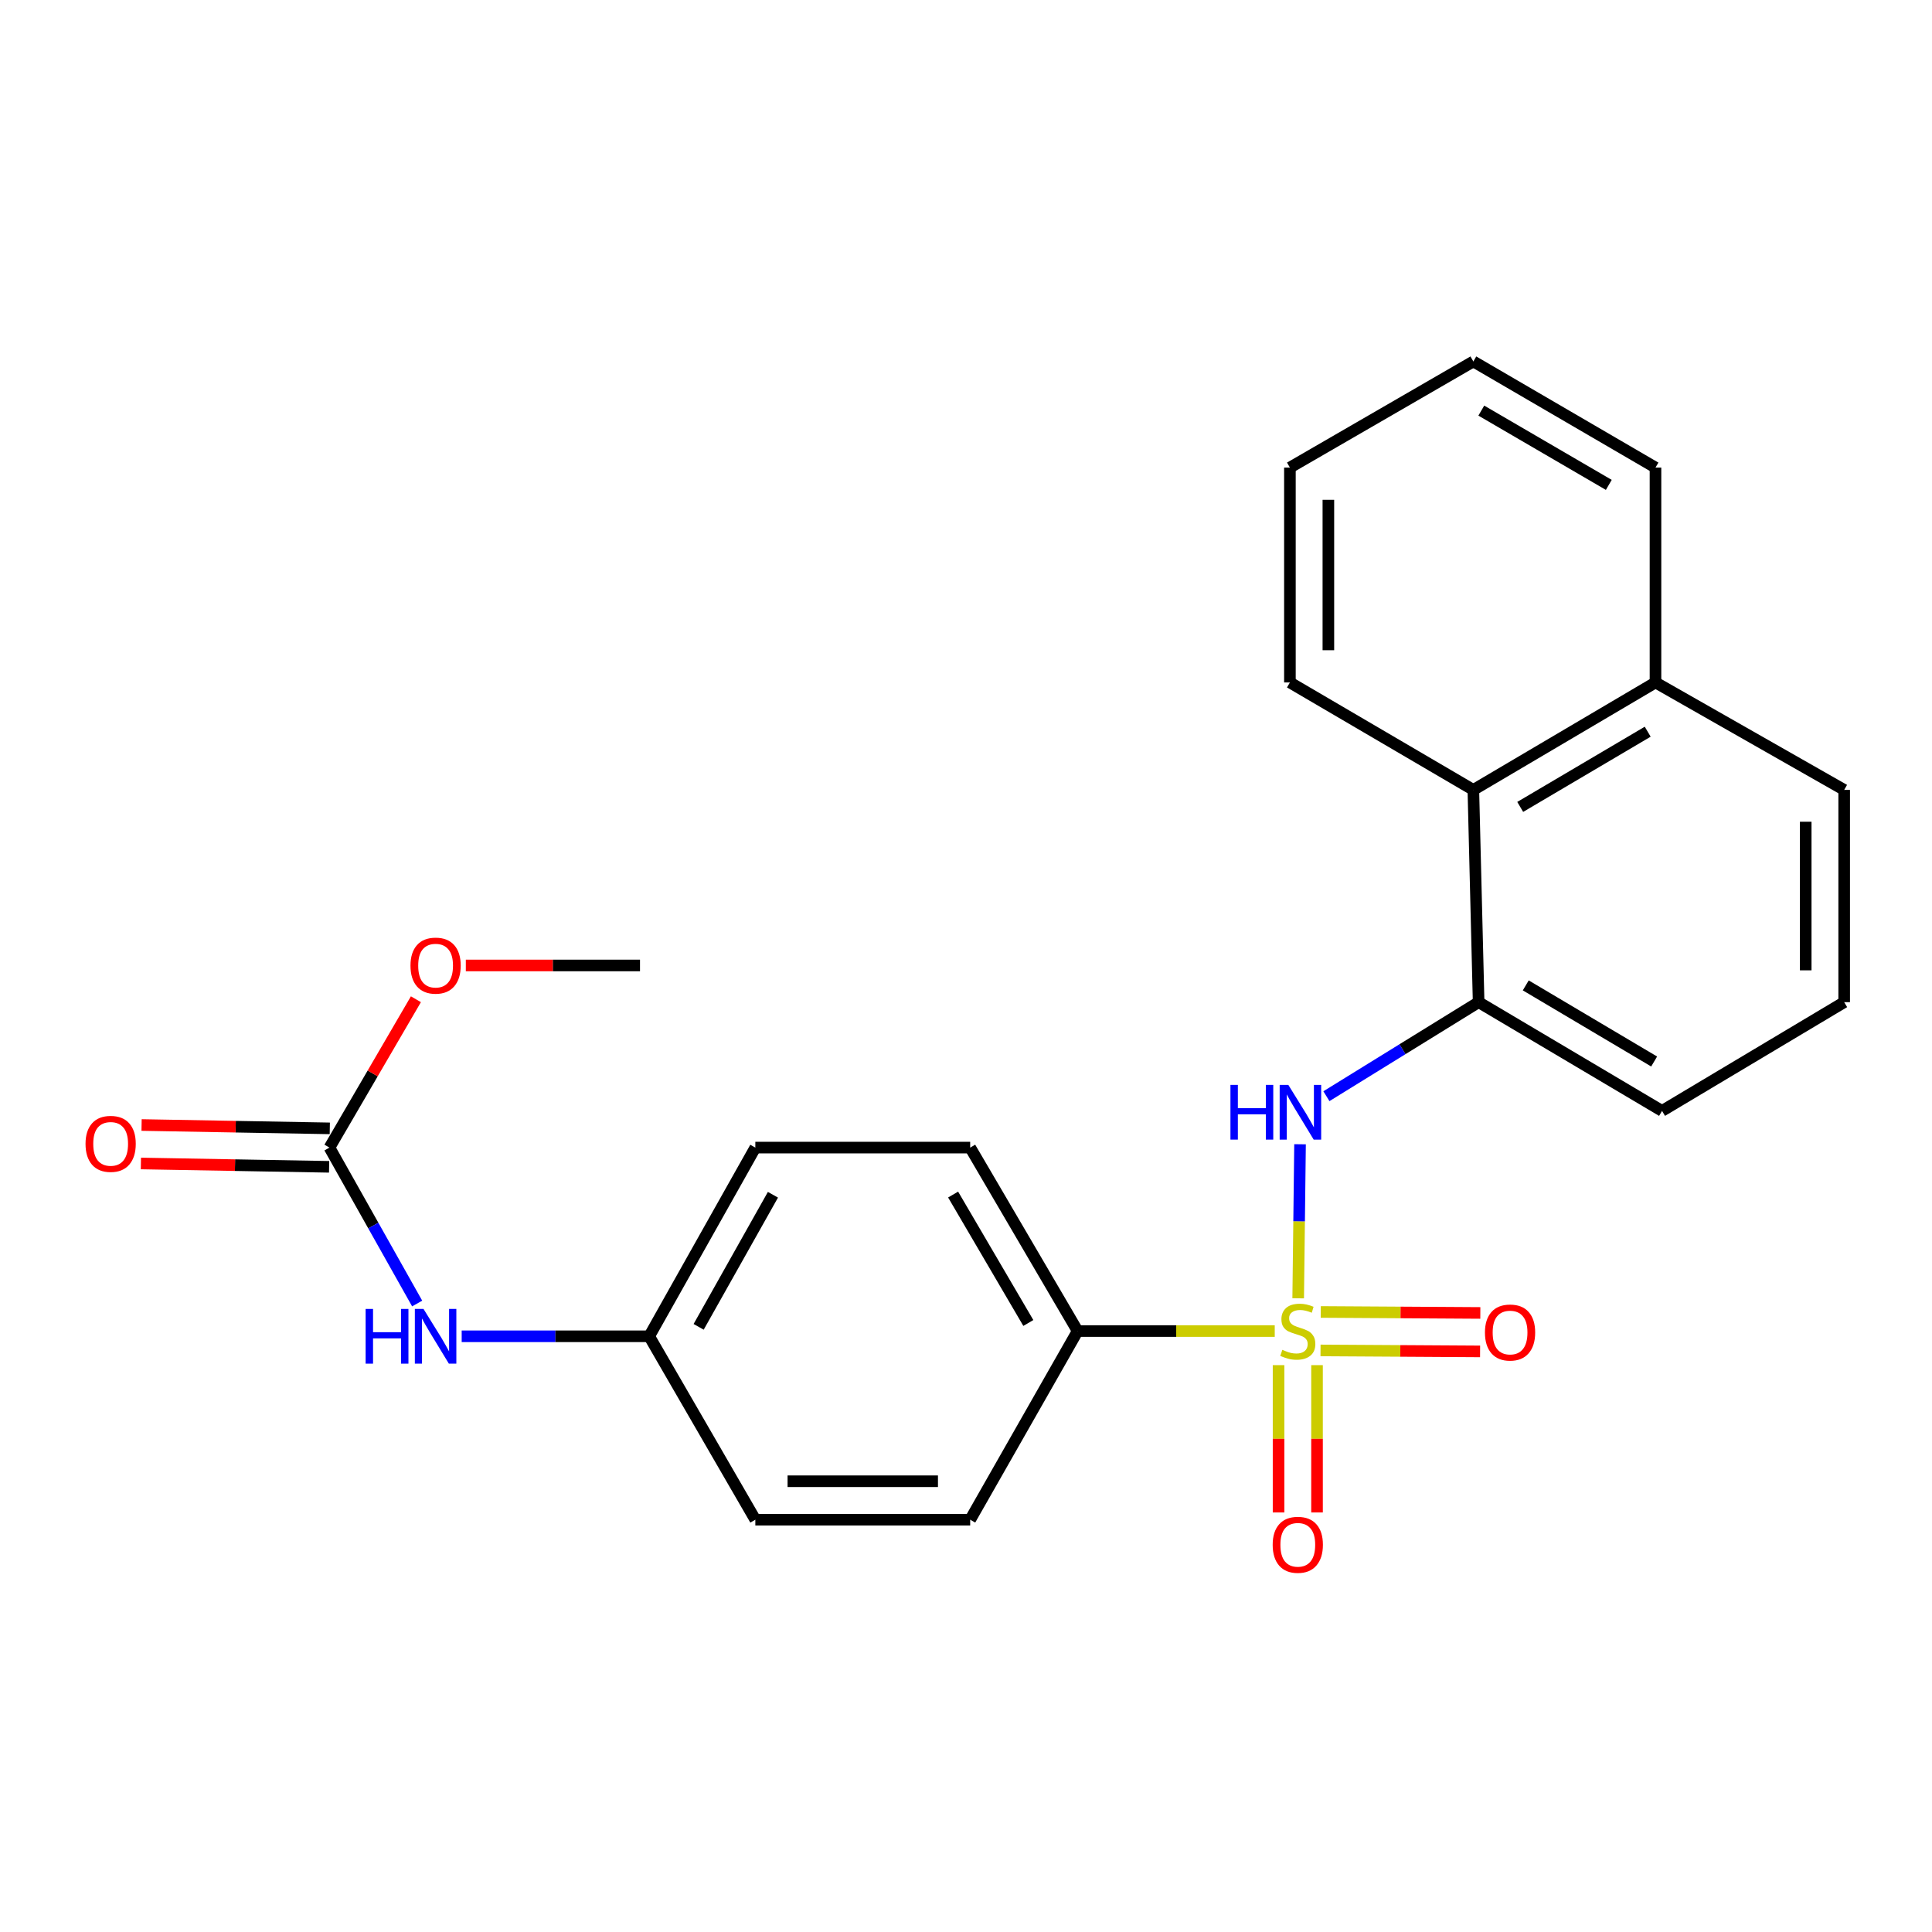 <?xml version='1.0' encoding='iso-8859-1'?>
<svg version='1.1' baseProfile='full'
              xmlns='http://www.w3.org/2000/svg'
                      xmlns:rdkit='http://www.rdkit.org/xml'
                      xmlns:xlink='http://www.w3.org/1999/xlink'
                  xml:space='preserve'
width='1000px' height='1000px' viewBox='0 0 1000 1000'>
<!-- END OF HEADER -->
<rect style='opacity:1.0;fill:#FFFFFF;stroke:none' width='1000' height='1000' x='0' y='0'> </rect>
<path class='bond-0' d='M 671.939,672 L 672.418,632.132' style='fill:none;fill-rule:evenodd;stroke:#CCCC00;stroke-width:6px;stroke-linecap:butt;stroke-linejoin:miter;stroke-opacity:1' />
<path class='bond-0' d='M 672.418,632.132 L 672.897,592.265' style='fill:none;fill-rule:evenodd;stroke:#0000FF;stroke-width:6px;stroke-linecap:butt;stroke-linejoin:miter;stroke-opacity:1' />
<path class='bond-3' d='M 659.807,688.951 L 608.796,688.951' style='fill:none;fill-rule:evenodd;stroke:#CCCC00;stroke-width:6px;stroke-linecap:butt;stroke-linejoin:miter;stroke-opacity:1' />
<path class='bond-3' d='M 608.796,688.951 L 557.785,688.951' style='fill:none;fill-rule:evenodd;stroke:#000000;stroke-width:6px;stroke-linecap:butt;stroke-linejoin:miter;stroke-opacity:1' />
<path class='bond-4' d='M 683.501,698.979 L 724.797,699.232' style='fill:none;fill-rule:evenodd;stroke:#CCCC00;stroke-width:6px;stroke-linecap:butt;stroke-linejoin:miter;stroke-opacity:1' />
<path class='bond-4' d='M 724.797,699.232 L 766.093,699.486' style='fill:none;fill-rule:evenodd;stroke:#FF0000;stroke-width:6px;stroke-linecap:butt;stroke-linejoin:miter;stroke-opacity:1' />
<path class='bond-4' d='M 683.624,679.069 L 724.92,679.323' style='fill:none;fill-rule:evenodd;stroke:#CCCC00;stroke-width:6px;stroke-linecap:butt;stroke-linejoin:miter;stroke-opacity:1' />
<path class='bond-4' d='M 724.92,679.323 L 766.216,679.577' style='fill:none;fill-rule:evenodd;stroke:#FF0000;stroke-width:6px;stroke-linecap:butt;stroke-linejoin:miter;stroke-opacity:1' />
<path class='bond-5' d='M 661.781,706.595 L 661.781,744.724' style='fill:none;fill-rule:evenodd;stroke:#CCCC00;stroke-width:6px;stroke-linecap:butt;stroke-linejoin:miter;stroke-opacity:1' />
<path class='bond-5' d='M 661.781,744.724 L 661.781,782.853' style='fill:none;fill-rule:evenodd;stroke:#FF0000;stroke-width:6px;stroke-linecap:butt;stroke-linejoin:miter;stroke-opacity:1' />
<path class='bond-5' d='M 681.691,706.595 L 681.691,744.724' style='fill:none;fill-rule:evenodd;stroke:#CCCC00;stroke-width:6px;stroke-linecap:butt;stroke-linejoin:miter;stroke-opacity:1' />
<path class='bond-5' d='M 681.691,744.724 L 681.691,782.853' style='fill:none;fill-rule:evenodd;stroke:#FF0000;stroke-width:6px;stroke-linecap:butt;stroke-linejoin:miter;stroke-opacity:1' />
<path class='bond-1' d='M 686.547,567.389 L 725.941,543.055' style='fill:none;fill-rule:evenodd;stroke:#0000FF;stroke-width:6px;stroke-linecap:butt;stroke-linejoin:miter;stroke-opacity:1' />
<path class='bond-1' d='M 725.941,543.055 L 765.335,518.721' style='fill:none;fill-rule:evenodd;stroke:#000000;stroke-width:6px;stroke-linecap:butt;stroke-linejoin:miter;stroke-opacity:1' />
<path class='bond-7' d='M 765.335,518.721 L 762.603,408.852' style='fill:none;fill-rule:evenodd;stroke:#000000;stroke-width:6px;stroke-linecap:butt;stroke-linejoin:miter;stroke-opacity:1' />
<path class='bond-16' d='M 765.335,518.721 L 860.272,575' style='fill:none;fill-rule:evenodd;stroke:#000000;stroke-width:6px;stroke-linecap:butt;stroke-linejoin:miter;stroke-opacity:1' />
<path class='bond-16' d='M 789.728,510.036 L 856.184,549.432' style='fill:none;fill-rule:evenodd;stroke:#000000;stroke-width:6px;stroke-linecap:butt;stroke-linejoin:miter;stroke-opacity:1' />
<path class='bond-2' d='M 170.525,593.992 L 193.225,634.346' style='fill:none;fill-rule:evenodd;stroke:#000000;stroke-width:6px;stroke-linecap:butt;stroke-linejoin:miter;stroke-opacity:1' />
<path class='bond-2' d='M 193.225,634.346 L 215.924,674.7' style='fill:none;fill-rule:evenodd;stroke:#0000FF;stroke-width:6px;stroke-linecap:butt;stroke-linejoin:miter;stroke-opacity:1' />
<path class='bond-8' d='M 170.702,584.039 L 121.991,583.173' style='fill:none;fill-rule:evenodd;stroke:#000000;stroke-width:6px;stroke-linecap:butt;stroke-linejoin:miter;stroke-opacity:1' />
<path class='bond-8' d='M 121.991,583.173 L 73.279,582.307' style='fill:none;fill-rule:evenodd;stroke:#FF0000;stroke-width:6px;stroke-linecap:butt;stroke-linejoin:miter;stroke-opacity:1' />
<path class='bond-8' d='M 170.348,603.945 L 121.637,603.08' style='fill:none;fill-rule:evenodd;stroke:#000000;stroke-width:6px;stroke-linecap:butt;stroke-linejoin:miter;stroke-opacity:1' />
<path class='bond-8' d='M 121.637,603.08 L 72.926,602.214' style='fill:none;fill-rule:evenodd;stroke:#FF0000;stroke-width:6px;stroke-linecap:butt;stroke-linejoin:miter;stroke-opacity:1' />
<path class='bond-13' d='M 170.525,593.992 L 192.9,555.599' style='fill:none;fill-rule:evenodd;stroke:#000000;stroke-width:6px;stroke-linecap:butt;stroke-linejoin:miter;stroke-opacity:1' />
<path class='bond-13' d='M 192.9,555.599 L 215.274,517.206' style='fill:none;fill-rule:evenodd;stroke:#FF0000;stroke-width:6px;stroke-linecap:butt;stroke-linejoin:miter;stroke-opacity:1' />
<path class='bond-9' d='M 557.785,688.951 L 502.169,593.992' style='fill:none;fill-rule:evenodd;stroke:#000000;stroke-width:6px;stroke-linecap:butt;stroke-linejoin:miter;stroke-opacity:1' />
<path class='bond-9' d='M 532.262,684.77 L 493.331,618.298' style='fill:none;fill-rule:evenodd;stroke:#000000;stroke-width:6px;stroke-linecap:butt;stroke-linejoin:miter;stroke-opacity:1' />
<path class='bond-10' d='M 557.785,688.951 L 502.169,786.599' style='fill:none;fill-rule:evenodd;stroke:#000000;stroke-width:6px;stroke-linecap:butt;stroke-linejoin:miter;stroke-opacity:1' />
<path class='bond-6' d='M 238.969,691.661 L 287.495,691.661' style='fill:none;fill-rule:evenodd;stroke:#0000FF;stroke-width:6px;stroke-linecap:butt;stroke-linejoin:miter;stroke-opacity:1' />
<path class='bond-6' d='M 287.495,691.661 L 336.021,691.661' style='fill:none;fill-rule:evenodd;stroke:#000000;stroke-width:6px;stroke-linecap:butt;stroke-linejoin:miter;stroke-opacity:1' />
<path class='bond-12' d='M 762.603,408.852 L 856.876,353.237' style='fill:none;fill-rule:evenodd;stroke:#000000;stroke-width:6px;stroke-linecap:butt;stroke-linejoin:miter;stroke-opacity:1' />
<path class='bond-12' d='M 786.86,417.658 L 852.851,378.727' style='fill:none;fill-rule:evenodd;stroke:#000000;stroke-width:6px;stroke-linecap:butt;stroke-linejoin:miter;stroke-opacity:1' />
<path class='bond-18' d='M 762.603,408.852 L 667.654,353.237' style='fill:none;fill-rule:evenodd;stroke:#000000;stroke-width:6px;stroke-linecap:butt;stroke-linejoin:miter;stroke-opacity:1' />
<path class='bond-14' d='M 502.169,593.992 L 390.961,593.992' style='fill:none;fill-rule:evenodd;stroke:#000000;stroke-width:6px;stroke-linecap:butt;stroke-linejoin:miter;stroke-opacity:1' />
<path class='bond-15' d='M 502.169,786.599 L 390.961,786.599' style='fill:none;fill-rule:evenodd;stroke:#000000;stroke-width:6px;stroke-linecap:butt;stroke-linejoin:miter;stroke-opacity:1' />
<path class='bond-15' d='M 485.488,766.689 L 407.643,766.689' style='fill:none;fill-rule:evenodd;stroke:#000000;stroke-width:6px;stroke-linecap:butt;stroke-linejoin:miter;stroke-opacity:1' />
<path class='bond-11' d='M 336.021,691.661 L 390.961,786.599' style='fill:none;fill-rule:evenodd;stroke:#000000;stroke-width:6px;stroke-linecap:butt;stroke-linejoin:miter;stroke-opacity:1' />
<path class='bond-24' d='M 336.021,691.661 L 390.961,593.992' style='fill:none;fill-rule:evenodd;stroke:#000000;stroke-width:6px;stroke-linecap:butt;stroke-linejoin:miter;stroke-opacity:1' />
<path class='bond-24' d='M 361.615,686.772 L 400.073,618.404' style='fill:none;fill-rule:evenodd;stroke:#000000;stroke-width:6px;stroke-linecap:butt;stroke-linejoin:miter;stroke-opacity:1' />
<path class='bond-20' d='M 856.876,353.237 L 856.876,242.018' style='fill:none;fill-rule:evenodd;stroke:#000000;stroke-width:6px;stroke-linecap:butt;stroke-linejoin:miter;stroke-opacity:1' />
<path class='bond-25' d='M 856.876,353.237 L 954.545,408.852' style='fill:none;fill-rule:evenodd;stroke:#000000;stroke-width:6px;stroke-linecap:butt;stroke-linejoin:miter;stroke-opacity:1' />
<path class='bond-21' d='M 241.11,499.719 L 286.188,499.719' style='fill:none;fill-rule:evenodd;stroke:#FF0000;stroke-width:6px;stroke-linecap:butt;stroke-linejoin:miter;stroke-opacity:1' />
<path class='bond-21' d='M 286.188,499.719 L 331.265,499.719' style='fill:none;fill-rule:evenodd;stroke:#000000;stroke-width:6px;stroke-linecap:butt;stroke-linejoin:miter;stroke-opacity:1' />
<path class='bond-17' d='M 860.272,575 L 954.545,518.721' style='fill:none;fill-rule:evenodd;stroke:#000000;stroke-width:6px;stroke-linecap:butt;stroke-linejoin:miter;stroke-opacity:1' />
<path class='bond-19' d='M 954.545,518.721 L 954.545,408.852' style='fill:none;fill-rule:evenodd;stroke:#000000;stroke-width:6px;stroke-linecap:butt;stroke-linejoin:miter;stroke-opacity:1' />
<path class='bond-19' d='M 934.636,502.241 L 934.636,425.332' style='fill:none;fill-rule:evenodd;stroke:#000000;stroke-width:6px;stroke-linecap:butt;stroke-linejoin:miter;stroke-opacity:1' />
<path class='bond-22' d='M 667.654,353.237 L 667.654,242.018' style='fill:none;fill-rule:evenodd;stroke:#000000;stroke-width:6px;stroke-linecap:butt;stroke-linejoin:miter;stroke-opacity:1' />
<path class='bond-22' d='M 687.564,336.554 L 687.564,258.7' style='fill:none;fill-rule:evenodd;stroke:#000000;stroke-width:6px;stroke-linecap:butt;stroke-linejoin:miter;stroke-opacity:1' />
<path class='bond-26' d='M 856.876,242.018 L 762.603,187.088' style='fill:none;fill-rule:evenodd;stroke:#000000;stroke-width:6px;stroke-linecap:butt;stroke-linejoin:miter;stroke-opacity:1' />
<path class='bond-26' d='M 832.712,250.981 L 766.72,212.53' style='fill:none;fill-rule:evenodd;stroke:#000000;stroke-width:6px;stroke-linecap:butt;stroke-linejoin:miter;stroke-opacity:1' />
<path class='bond-23' d='M 667.654,242.018 L 762.603,187.088' style='fill:none;fill-rule:evenodd;stroke:#000000;stroke-width:6px;stroke-linecap:butt;stroke-linejoin:miter;stroke-opacity:1' />
<path  class='atom-0' d='M 663.736 698.671
Q 664.056 698.791, 665.376 699.351
Q 666.696 699.911, 668.136 700.271
Q 669.616 700.591, 671.056 700.591
Q 673.736 700.591, 675.296 699.311
Q 676.856 697.991, 676.856 695.711
Q 676.856 694.151, 676.056 693.191
Q 675.296 692.231, 674.096 691.711
Q 672.896 691.191, 670.896 690.591
Q 668.376 689.831, 666.856 689.111
Q 665.376 688.391, 664.296 686.871
Q 663.256 685.351, 663.256 682.791
Q 663.256 679.231, 665.656 677.031
Q 668.096 674.831, 672.896 674.831
Q 676.176 674.831, 679.896 676.391
L 678.976 679.471
Q 675.576 678.071, 673.016 678.071
Q 670.256 678.071, 668.736 679.231
Q 667.216 680.351, 667.256 682.311
Q 667.256 683.831, 668.016 684.751
Q 668.816 685.671, 669.936 686.191
Q 671.096 686.711, 673.016 687.311
Q 675.576 688.111, 677.096 688.911
Q 678.616 689.711, 679.696 691.351
Q 680.816 692.951, 680.816 695.711
Q 680.816 699.631, 678.176 701.751
Q 675.576 703.831, 671.216 703.831
Q 668.696 703.831, 666.776 703.271
Q 664.896 702.751, 662.656 701.831
L 663.736 698.671
' fill='#CCCC00'/>
<path  class='atom-1' d='M 636.876 561.537
L 640.716 561.537
L 640.716 573.577
L 655.196 573.577
L 655.196 561.537
L 659.036 561.537
L 659.036 589.857
L 655.196 589.857
L 655.196 576.777
L 640.716 576.777
L 640.716 589.857
L 636.876 589.857
L 636.876 561.537
' fill='#0000FF'/>
<path  class='atom-1' d='M 666.836 561.537
L 676.116 576.537
Q 677.036 578.017, 678.516 580.697
Q 679.996 583.377, 680.076 583.537
L 680.076 561.537
L 683.836 561.537
L 683.836 589.857
L 679.956 589.857
L 669.996 573.457
Q 668.836 571.537, 667.596 569.337
Q 666.396 567.137, 666.036 566.457
L 666.036 589.857
L 662.356 589.857
L 662.356 561.537
L 666.836 561.537
' fill='#0000FF'/>
<path  class='atom-5' d='M 768.605 689.706
Q 768.605 682.906, 771.965 679.106
Q 775.325 675.306, 781.605 675.306
Q 787.885 675.306, 791.245 679.106
Q 794.605 682.906, 794.605 689.706
Q 794.605 696.586, 791.205 700.506
Q 787.805 704.386, 781.605 704.386
Q 775.365 704.386, 771.965 700.506
Q 768.605 696.626, 768.605 689.706
M 781.605 701.186
Q 785.925 701.186, 788.245 698.306
Q 790.605 695.386, 790.605 689.706
Q 790.605 684.146, 788.245 681.346
Q 785.925 678.506, 781.605 678.506
Q 777.285 678.506, 774.925 681.306
Q 772.605 684.106, 772.605 689.706
Q 772.605 695.426, 774.925 698.306
Q 777.285 701.186, 781.605 701.186
' fill='#FF0000'/>
<path  class='atom-6' d='M 658.736 799.576
Q 658.736 792.776, 662.096 788.976
Q 665.456 785.176, 671.736 785.176
Q 678.016 785.176, 681.376 788.976
Q 684.736 792.776, 684.736 799.576
Q 684.736 806.456, 681.336 810.376
Q 677.936 814.256, 671.736 814.256
Q 665.496 814.256, 662.096 810.376
Q 658.736 806.496, 658.736 799.576
M 671.736 811.056
Q 676.056 811.056, 678.376 808.176
Q 680.736 805.256, 680.736 799.576
Q 680.736 794.016, 678.376 791.216
Q 676.056 788.376, 671.736 788.376
Q 667.416 788.376, 665.056 791.176
Q 662.736 793.976, 662.736 799.576
Q 662.736 805.296, 665.056 808.176
Q 667.416 811.056, 671.736 811.056
' fill='#FF0000'/>
<path  class='atom-7' d='M 189.246 677.501
L 193.086 677.501
L 193.086 689.541
L 207.566 689.541
L 207.566 677.501
L 211.406 677.501
L 211.406 705.821
L 207.566 705.821
L 207.566 692.741
L 193.086 692.741
L 193.086 705.821
L 189.246 705.821
L 189.246 677.501
' fill='#0000FF'/>
<path  class='atom-7' d='M 219.206 677.501
L 228.486 692.501
Q 229.406 693.981, 230.886 696.661
Q 232.366 699.341, 232.446 699.501
L 232.446 677.501
L 236.206 677.501
L 236.206 705.821
L 232.326 705.821
L 222.366 689.421
Q 221.206 687.501, 219.966 685.301
Q 218.766 683.101, 218.406 682.421
L 218.406 705.821
L 214.726 705.821
L 214.726 677.501
L 219.206 677.501
' fill='#0000FF'/>
<path  class='atom-9' d='M 44.271 592.059
Q 44.271 585.259, 47.631 581.459
Q 50.991 577.659, 57.271 577.659
Q 63.551 577.659, 66.911 581.459
Q 70.271 585.259, 70.271 592.059
Q 70.271 598.939, 66.871 602.859
Q 63.471 606.739, 57.271 606.739
Q 51.031 606.739, 47.631 602.859
Q 44.271 598.979, 44.271 592.059
M 57.271 603.539
Q 61.591 603.539, 63.911 600.659
Q 66.271 597.739, 66.271 592.059
Q 66.271 586.499, 63.911 583.699
Q 61.591 580.859, 57.271 580.859
Q 52.951 580.859, 50.591 583.659
Q 48.271 586.459, 48.271 592.059
Q 48.271 597.779, 50.591 600.659
Q 52.951 603.539, 57.271 603.539
' fill='#FF0000'/>
<path  class='atom-14' d='M 212.466 499.799
Q 212.466 492.999, 215.826 489.199
Q 219.186 485.399, 225.466 485.399
Q 231.746 485.399, 235.106 489.199
Q 238.466 492.999, 238.466 499.799
Q 238.466 506.679, 235.066 510.599
Q 231.666 514.479, 225.466 514.479
Q 219.226 514.479, 215.826 510.599
Q 212.466 506.719, 212.466 499.799
M 225.466 511.279
Q 229.786 511.279, 232.106 508.399
Q 234.466 505.479, 234.466 499.799
Q 234.466 494.239, 232.106 491.439
Q 229.786 488.599, 225.466 488.599
Q 221.146 488.599, 218.786 491.399
Q 216.466 494.199, 216.466 499.799
Q 216.466 505.519, 218.786 508.399
Q 221.146 511.279, 225.466 511.279
' fill='#FF0000'/>
</svg>
